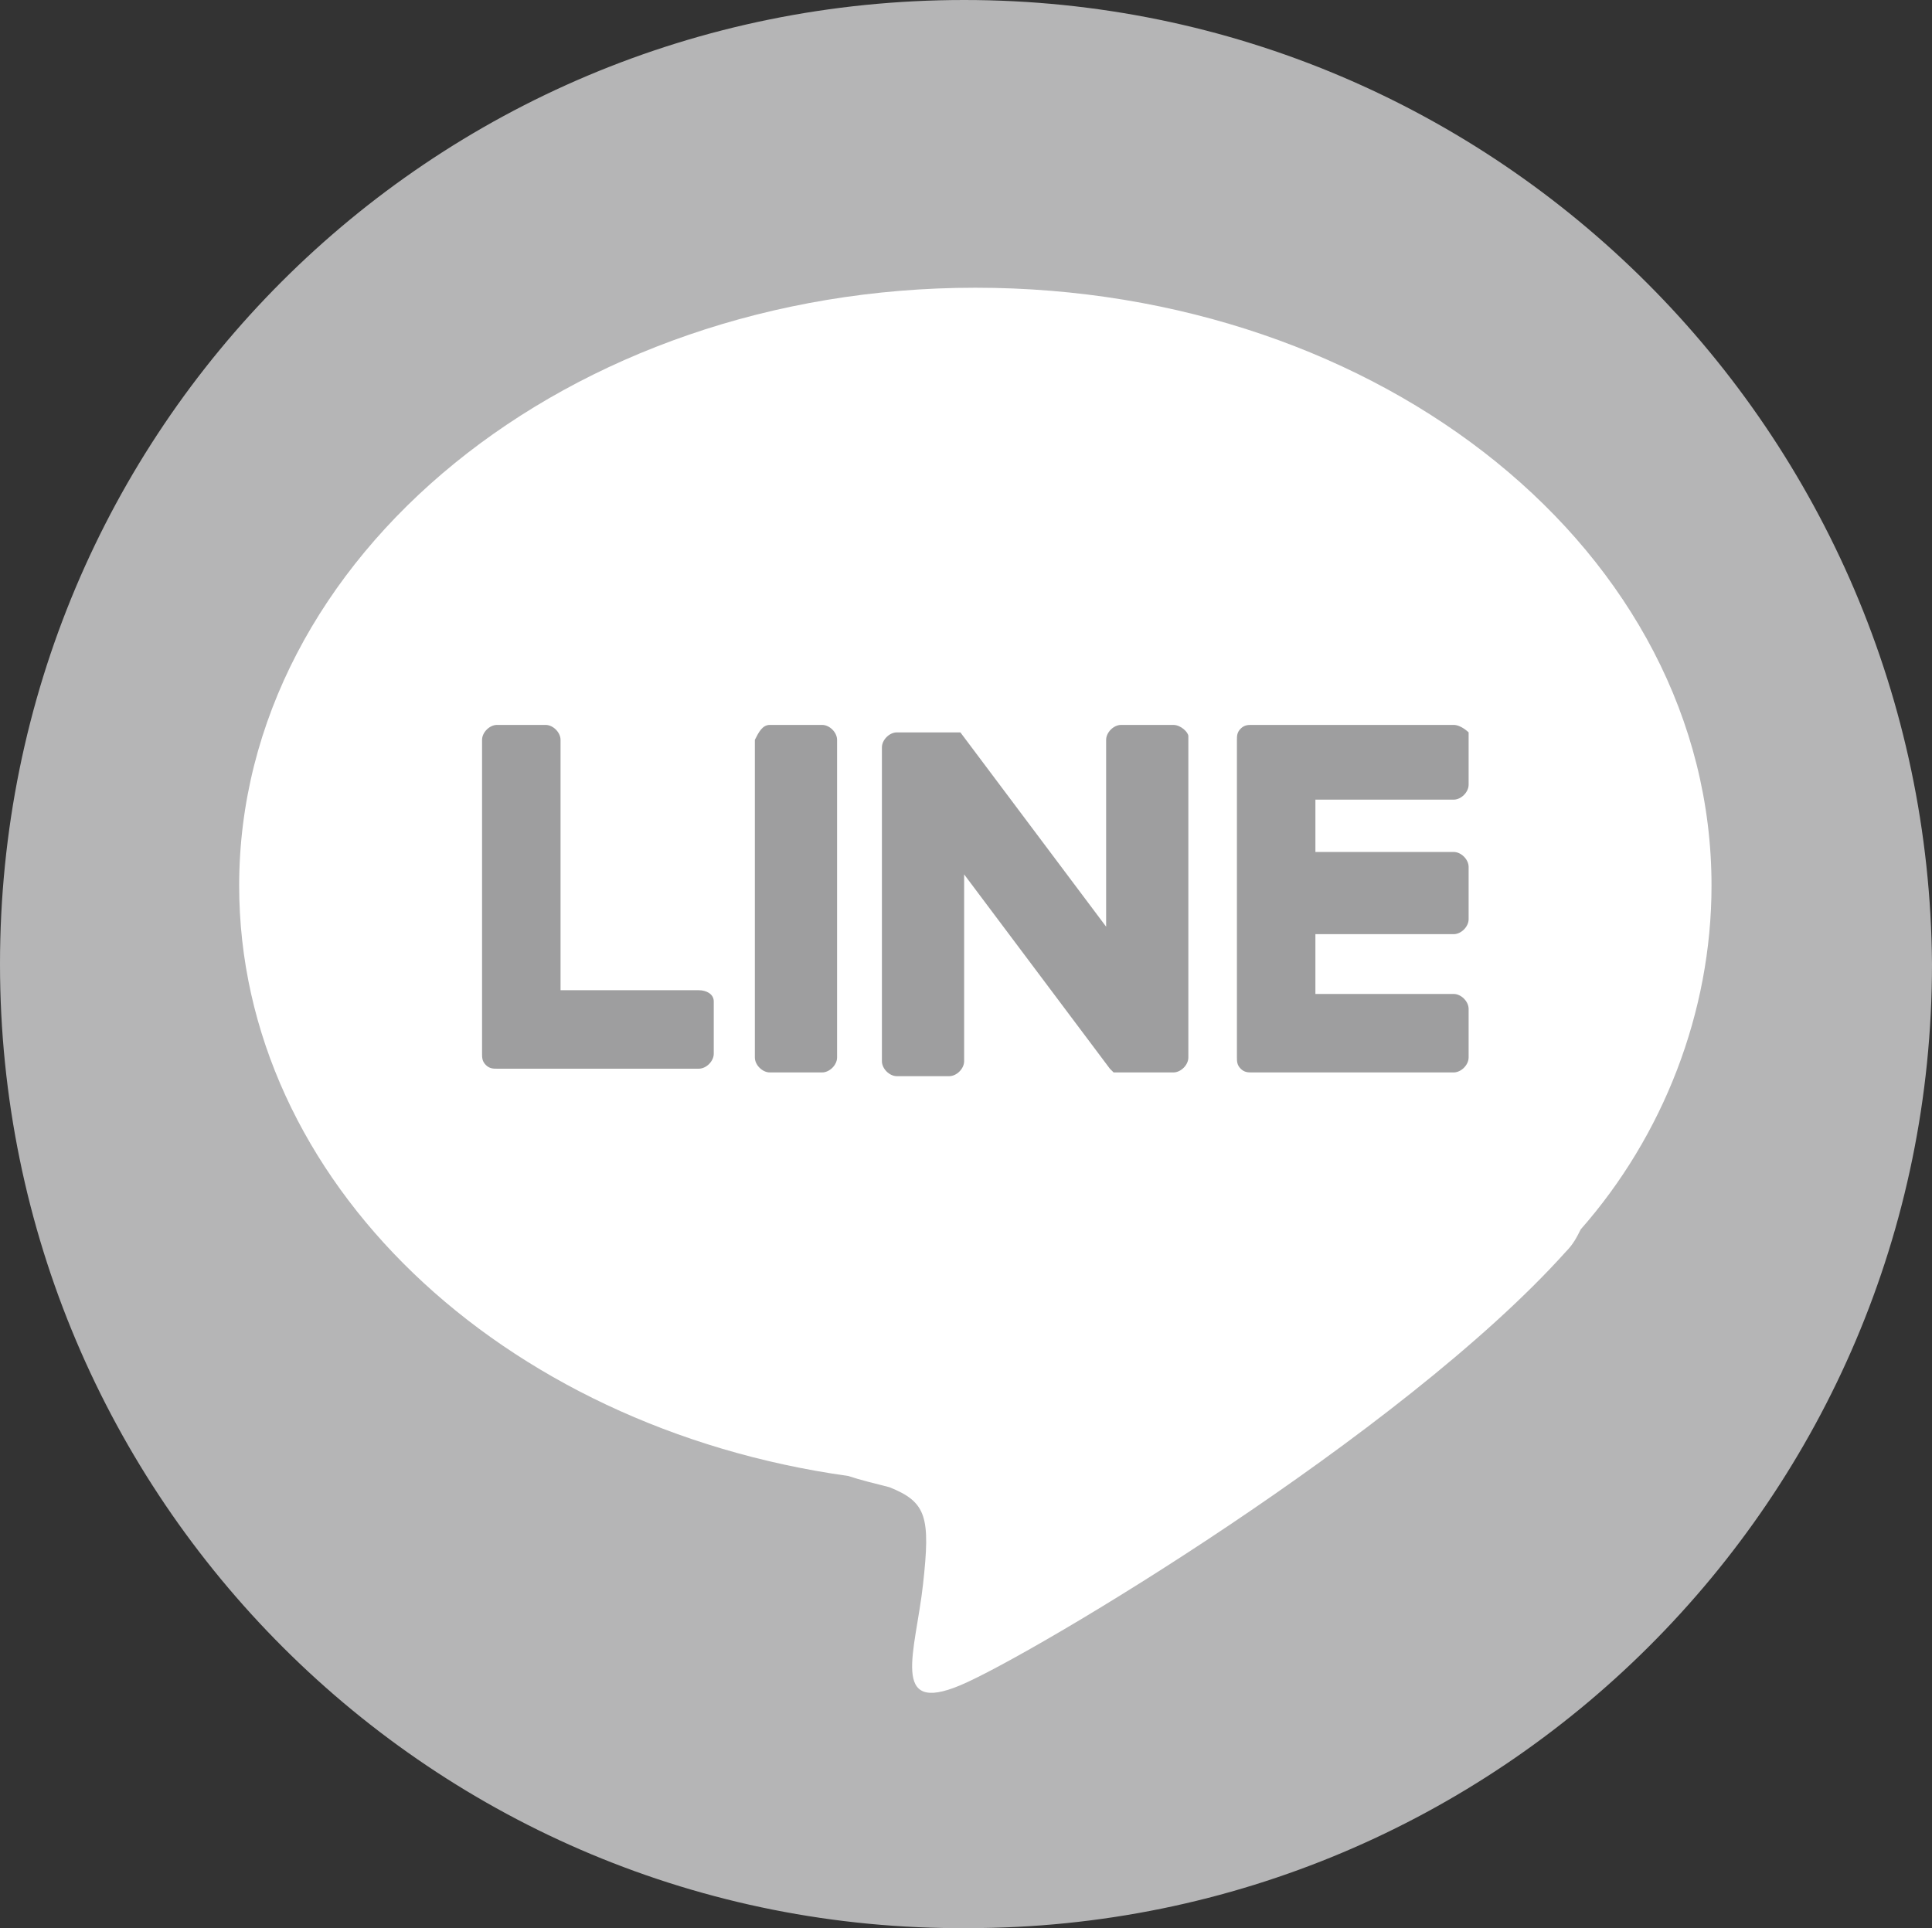 <?xml version="1.0" encoding="utf-8"?>
<!-- Generator: Adobe Illustrator 24.3.0, SVG Export Plug-In . SVG Version: 6.00 Build 0)  -->
<svg version="1.1" id="レイヤー_1" xmlns="http://www.w3.org/2000/svg" xmlns:xlink="http://www.w3.org/1999/xlink" x="0px"
	 y="0px" viewBox="0 0 51.7 51.6" style="enable-background:new 0 0 51.7 51.6;" xml:space="preserve">
<rect x="0" y="0" width="51.7" height="51.6" fill="#333333" stroke="none"/>
<style type="text/css">
	.st0{fill:#B5B5B6;}
	.st1{fill:#FFFFFF;}
	.st2{fill:#9E9E9F;}
</style>
<g id="レイヤー_2_1_">
	<g id="デザイン">
		<path class="st0" d="M51.7,25.8c0,14.3-11.6,25.8-25.8,25.8C11.6,51.7,0,40.1,0,25.8S11.5,0,25.8,0c0,0,0,0,0,0
			C40.1,0,51.6,11.6,51.7,25.8C51.7,25.8,51.7,25.8,51.7,25.8"/>
		<path class="st1" d="M45.8,23.7c0-8.9-8.8-16-19.7-16s-19.7,7.2-19.7,16c0,7.9,7,14.5,16.3,15.8c0.3,0.1,0.7,0.2,1.1,0.3
			c1,0.4,1.1,0.8,0.9,2.6s-0.9,3.5,1,2.7s11.8-6.7,16.2-11.6c0.2-0.2,0.3-0.4,0.4-0.6C44.5,30.4,45.8,27.1,45.8,23.7"/>
		<path class="st2" d="M20.6,19.4H22c0.2,0,0.4,0.2,0.4,0.4v8.5c0,0.2-0.2,0.4-0.4,0.4h-1.4c-0.2,0-0.4-0.2-0.4-0.4v-8.5
			C20.3,19.6,20.4,19.4,20.6,19.4z"/>
		<path class="st2" d="M31.4,19.4H30c-0.2,0-0.4,0.2-0.4,0.4v5l-3.9-5.2l0,0l0,0l0,0l0,0l0,0l0,0l0,0h-1.7c-0.2,0-0.4,0.2-0.4,0.4
			v8.4c0,0.2,0.2,0.4,0.4,0.4h1.4c0.2,0,0.4-0.2,0.4-0.4v-5l3.9,5.2c0,0,0.1,0.1,0.1,0.1h1.6c0.2,0,0.4-0.2,0.4-0.4c0,0,0,0,0,0
			v-8.6C31.8,19.6,31.6,19.4,31.4,19.4C31.4,19.4,31.4,19.4,31.4,19.4z"/>
		<path class="st2" d="M18.7,26.5H15v-6.7c0-0.2-0.2-0.4-0.4-0.4h-1.3c-0.2,0-0.4,0.2-0.4,0.4v8.4l0,0c0,0.1,0,0.2,0.1,0.3l0,0
			c0.1,0.1,0.2,0.1,0.3,0.1h5.4c0.2,0,0.4-0.2,0.4-0.4v-1.4C19.1,26.6,18.9,26.5,18.7,26.5z"/>
		<path class="st2" d="M38.9,19.4h-5.4c-0.1,0-0.2,0-0.3,0.1l0,0c-0.1,0.1-0.1,0.2-0.1,0.3l0,0v8.5l0,0c0,0.1,0,0.2,0.1,0.3l0,0
			c0.1,0.1,0.2,0.1,0.3,0.1h5.4c0.2,0,0.4-0.2,0.4-0.4l0,0v-1.3c0-0.2-0.2-0.4-0.4-0.4c0,0,0,0,0,0h-3.7V25h3.7
			c0.2,0,0.4-0.2,0.4-0.4l0,0v-1.4c0-0.2-0.2-0.4-0.4-0.4l0,0h-3.7v-1.4h3.7c0.2,0,0.4-0.2,0.4-0.4l0,0v-1.4
			C39.3,19.6,39.1,19.4,38.9,19.4C38.9,19.4,38.9,19.4,38.9,19.4z"/>
	</g>
</g>
</svg>
